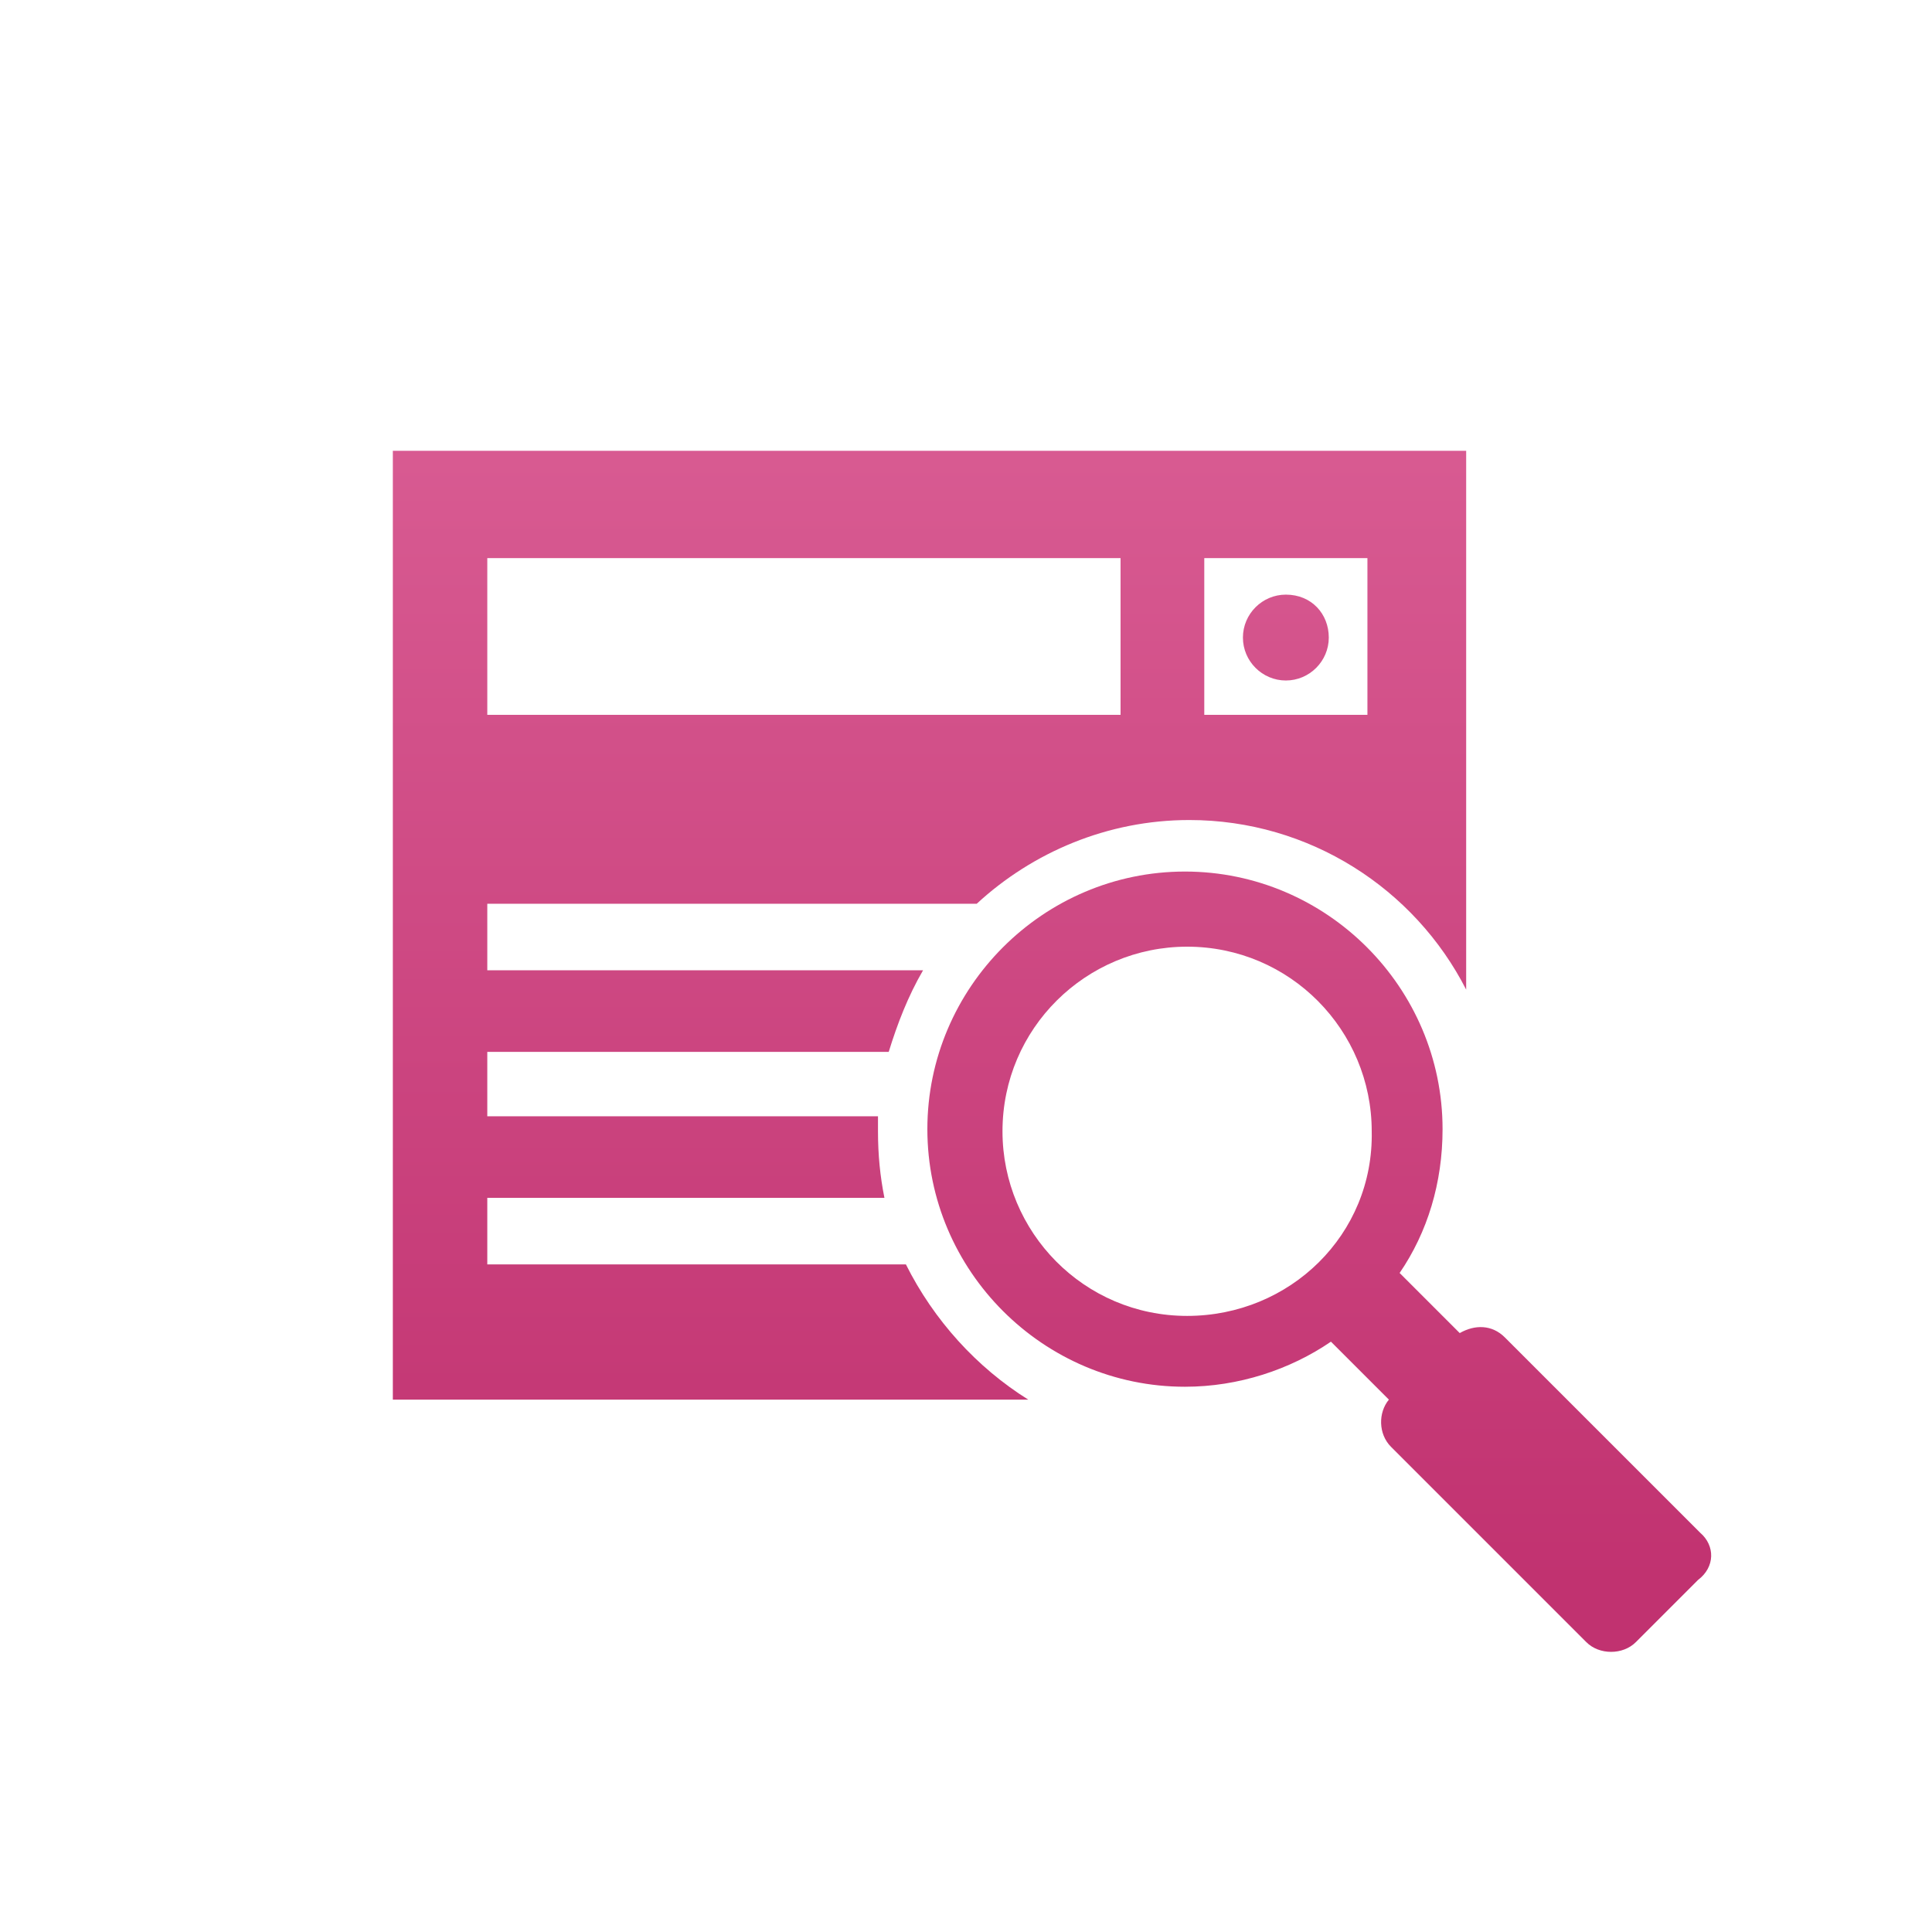 <?xml version="1.0" encoding="utf-8"?>
<!-- Generator: Adobe Illustrator 24.1.3, SVG Export Plug-In . SVG Version: 6.00 Build 0)  -->
<svg version="1.1" id="レイヤー_1" xmlns="http://www.w3.org/2000/svg" xmlns:xlink="http://www.w3.org/1999/xlink" x="0px"
	 y="0px" viewBox="0 0 90 90" style="enable-background:new 0 0 90 90;" xml:space="preserve">
<style type="text/css">
	.st0{fill:none;}
	.st1{fill:url(#SVGID_1_);}
	.st2{fill:url(#SVGID_2_);}
	.st3{fill:url(#SVGID_3_);}
</style>
<rect class="st0" width="90" height="90"/>
<g>
	<linearGradient id="SVGID_1_" gradientUnits="userSpaceOnUse" x1="61.503" y1="18.745" x2="61.503" y2="73.786">
		<stop  offset="0" style="stop-color:#D95C93"/>
		<stop  offset="1" style="stop-color:#C13270"/>
	</linearGradient>
	<path class="st1" d="M79.2,71.4l-9.1-9.1c-0.6-0.6-1.4-0.6-2.1-0.2l-2.8-2.8c1.3-1.9,2-4.2,2-6.7c0-6.6-5.4-12-12-12
		c-6.6,0-12,5.4-12,12c0,6.6,5.4,12,12,12c2.5,0,4.9-0.8,6.8-2.1l2.7,2.7c-0.5,0.6-0.5,1.6,0.1,2.2l9.1,9.1c0.6,0.6,1.7,0.6,2.3,0
		l2.9-2.9C79.9,73,79.9,72,79.2,71.4z M55.3,61.3c-4.8,0-8.6-3.9-8.6-8.6c0-4.8,3.9-8.6,8.6-8.6c4.8,0,8.6,3.9,8.6,8.6
		C64,57.5,60.1,61.3,55.3,61.3z"/>
	<linearGradient id="SVGID_2_" gradientUnits="userSpaceOnUse" x1="59.934" y1="18.745" x2="59.934" y2="73.786">
		<stop  offset="0" style="stop-color:#D95C93"/>
		<stop  offset="1" style="stop-color:#C13270"/>
	</linearGradient>
	<path class="st2" d="M59.9,27.7c-1.1,0-2,0.9-2,2s0.9,2,2,2c1.1,0,2-0.9,2-2S61.1,27.7,59.9,27.7z"/>
	<linearGradient id="SVGID_3_" gradientUnits="userSpaceOnUse" x1="43.31" y1="18.745" x2="43.31" y2="73.786">
		<stop  offset="0" style="stop-color:#D95C93"/>
		<stop  offset="1" style="stop-color:#C13270"/>
	</linearGradient>
	<path class="st3" d="M42.2,58.9H22.7v-3.1h18.5c-0.2-1-0.3-2-0.3-3.1c0-0.2,0-0.5,0-0.7H22.7V49h18.7c0.4-1.3,0.9-2.6,1.6-3.8H22.7
		v-3.1h22.8c2.6-2.4,6.1-3.9,9.9-3.9c5.6,0,10.5,3.2,12.9,7.9V21h-50v44.2h29.6C45.5,63.7,43.5,61.5,42.2,58.9z M56.1,26h7.6v7.3
		h-7.6V26z M22.7,26h29.5v7.3H22.7V26z"/>
</g>
</svg>
